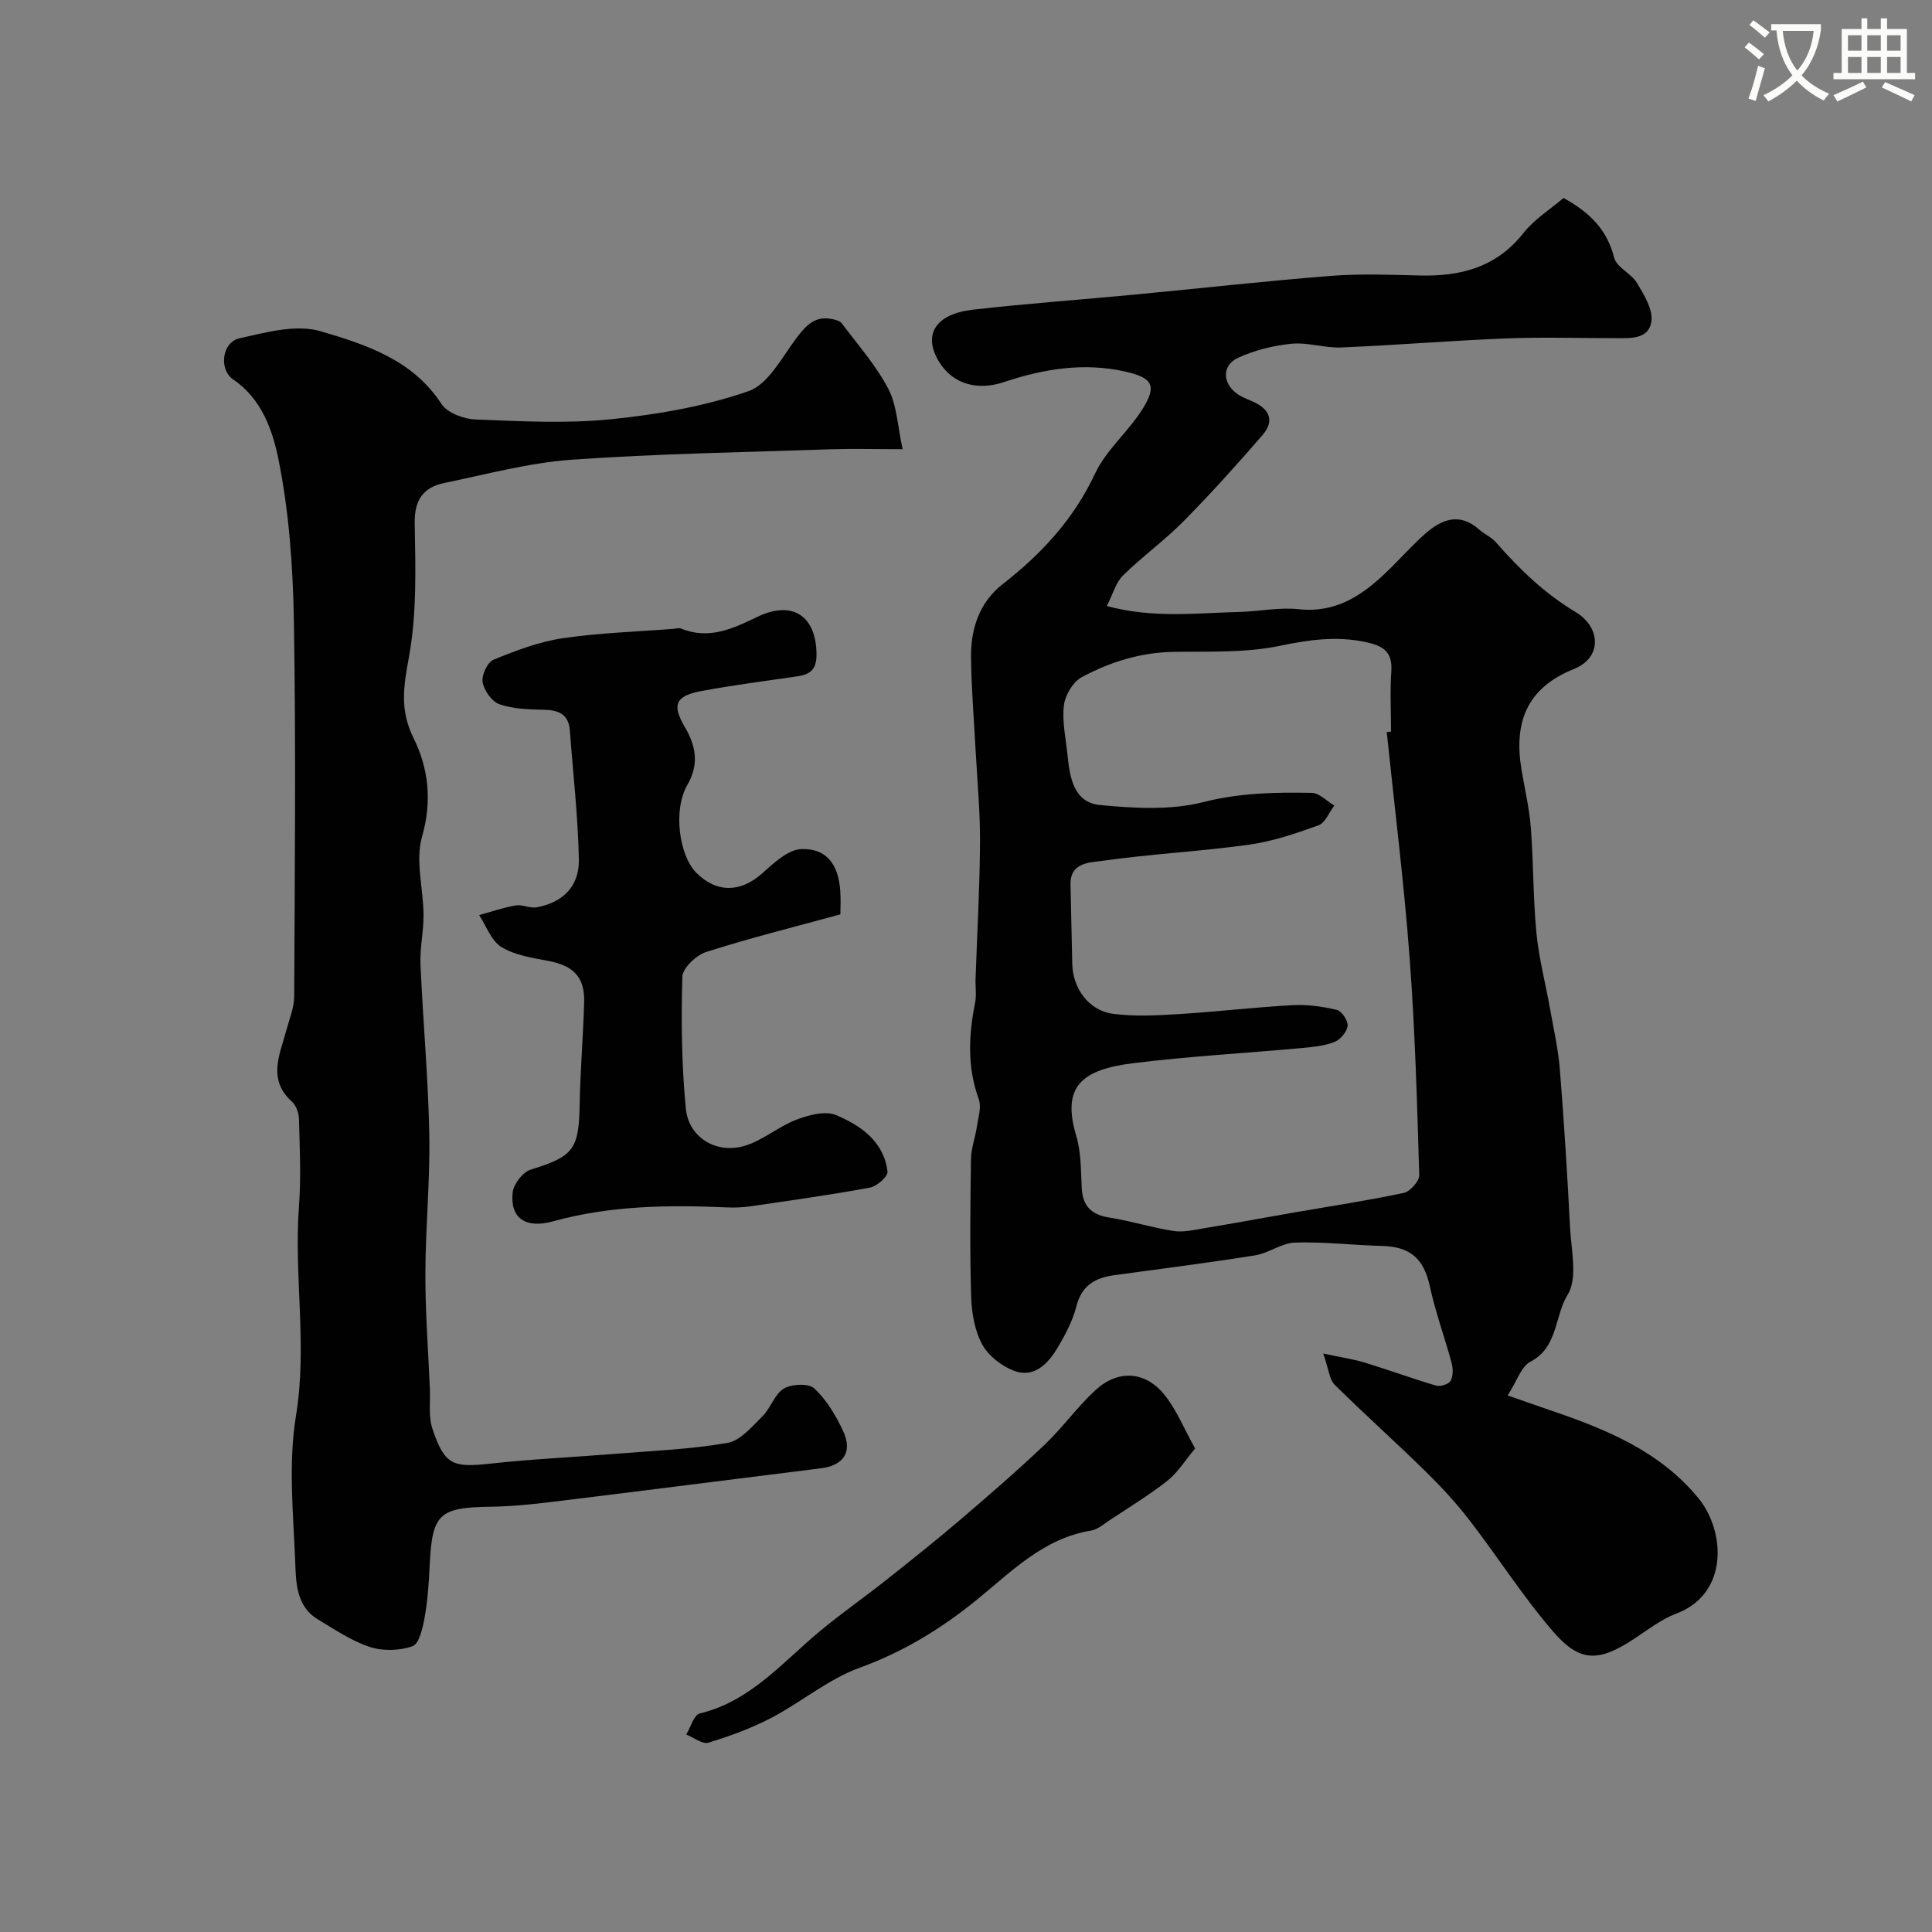 <svg enable-background="new 0 0 400 400" viewBox="0 0 400 400" xmlns="http://www.w3.org/2000/svg"><rect x="0" y="0" width="400" height="400" fill="#808080" stroke="none"/><path d="m362.1 8.8c1.1.8 2.1 1.6 3.1 2.4l-1 1.1c-1.3-1.1-2.3-2-3-2.5zm1.9 4.8c.5.2.9.4 1.4.5-.6 2.3-1.3 4.5-1.9 6.8l-1.5-.5c.8-2.1 1.4-4.3 2-6.8zm-1-9.4c1.3.9 2.4 1.8 3.4 2.5l-1 1.1c-1.4-1.2-2.4-2.1-3.2-2.6zm3.7 2.2v-1.4h10.3v1.2c-.5 3.6-1.8 6.8-4 9.4 1.5 1.6 3.4 2.8 5.7 3.8-.3.4-.7.8-1.1 1.4-2.3-1.1-4.1-2.5-5.6-4.1-1.6 1.6-3.6 3.1-5.9 4.3-.3-.5-.7-.9-1-1.3 2.4-1.1 4.4-2.5 6-4.1-1.9-2.5-3-5.6-3.3-9.3h-1.1zm8.8 0h-6.4c.3 3.3 1.3 6 3 8.2 2-2.2 3.1-5.1 3.4-8.2z" fill="#fbfcfa"/><path d="m385.3 3.8h1.3v2.2h2.8v-2.2h1.3v2.2h4.1v9.1h1.7v1.3h-16.9v-1.3h1.7v-9.1h4.1v-2.2zm.4 13.1.7 1.2c-1.8.9-3.8 1.9-6 2.9-.2-.4-.5-.8-.8-1.3 2.3-1 4.3-1.9 6.1-2.8zm-3.1-6.4h2.8v-3.2h-2.8zm0 4.6h2.8v-3.3h-2.8zm4-4.6h2.8v-3.2h-2.8zm0 4.6h2.8v-3.3h-2.8zm3.7 1.9c2.1.9 4.1 1.8 6.1 2.7l-.7 1.3c-2.2-1.1-4.2-2-6.1-2.9zm3.2-9.7h-2.8v3.2h2.8zm-2.8 7.8h2.8v-3.3h-2.8z" fill="#fbfcfa"/><g fill="#010102"><path d="m323.71 40.99c5.51 3.02 9.03 6.62 10.49 12.37.51 2 3.53 3.24 4.72 5.23 1.45 2.43 3.32 5.43 2.99 7.91-.53 3.88-4.52 3.51-7.67 3.51-7.5 0-15.01-.24-22.49.06-11.37.45-22.71 1.4-34.08 1.87-3.41.14-6.91-1.1-10.28-.77-3.76.37-7.64 1.34-11.06 2.91-3.37 1.55-3.26 5.22-.25 7.41.91.66 2.01 1.09 3.06 1.54 3.57 1.52 4.95 3.94 2.2 7.11-5.28 6.08-10.66 12.08-16.32 17.8-3.92 3.97-8.52 7.28-12.51 11.2-1.48 1.46-2.08 3.82-3.36 6.33 9.67 2.61 18.57 1.44 27.41 1.23 4.12-.1 8.3-1.01 12.34-.57 7.55.82 12.95-2.73 17.96-7.5 2.78-2.64 5.3-5.55 8.17-8.09 3.41-3.01 7.13-4.53 11.21-.91 1.09.97 2.55 1.58 3.49 2.66 4.86 5.57 10.1 10.61 16.53 14.46 5.08 3.05 5.59 9.35-.4 11.76-9.89 3.97-12.45 11.18-10.85 20.84.67 4 1.62 7.98 1.93 12.01.56 7.24.46 14.54 1.16 21.77.51 5.3 1.9 10.52 2.83 15.78.74 4.15 1.68 8.3 2.02 12.49.87 10.9 1.56 21.82 2.11 32.74.24 4.71 1.63 10.47-.49 13.91-2.76 4.47-1.97 10.88-7.7 13.87-1.95 1.02-2.83 4.07-4.72 6.99 3.44 1.2 6.14 2.16 8.85 3.08 11.47 3.9 22.6 8.43 30.6 18.14 5.6 6.79 6.43 19.81-4.57 23.96-3.15 1.19-5.93 3.4-8.79 5.27-7.19 4.71-11.11 4.88-16.62-1.49-6.29-7.27-11.48-15.48-17.37-23.11-2.75-3.57-5.85-6.93-9.07-10.09-6.2-6.08-12.69-11.87-18.86-17.98-1.09-1.08-1.2-3.16-2.36-6.46 3.81.82 6.28 1.17 8.64 1.89 4.93 1.51 9.78 3.3 14.72 4.75.88.26 2.62-.28 3.01-.98.55-.98.52-2.55.21-3.72-1.42-5.27-3.33-10.42-4.48-15.75-1.25-5.77-3.98-8.31-9.94-8.46-6.01-.16-12.02-.89-18-.7-2.78.09-5.45 2.2-8.28 2.65-9.66 1.54-19.36 2.77-29.06 4.09-3.97.54-6.8 2.06-7.91 6.42-.79 3.08-2.36 6.04-4.02 8.79-1.95 3.24-4.81 6.12-8.88 4.61-2.58-.96-5.33-3.11-6.62-5.48-1.56-2.87-2.18-6.52-2.28-9.85-.29-9.49-.18-18.99-.04-28.49.03-2.23.88-4.44 1.21-6.67.28-1.92 1-4.1.4-5.76-2.4-6.63-2.11-13.21-.76-19.93.32-1.6.04-3.32.1-4.99.32-9.43.87-18.86.92-28.3.04-6.45-.59-12.9-.93-19.34-.33-6.29-.86-12.57-.93-18.86-.07-5.96 1.71-11.45 6.6-15.25 8.03-6.26 14.66-13.42 19.08-22.85 2.31-4.92 6.92-8.7 9.85-13.39 3.04-4.89 2-6.47-3.65-7.74-8.6-1.93-16.95-.52-25.07 2.19-5.37 1.79-10.49.52-13.39-4.15-3.47-5.59-.88-9.95 7.02-10.85 11.09-1.27 22.23-2.05 33.34-3.11 13.57-1.29 27.12-2.81 40.71-3.88 6.13-.48 12.33-.23 18.49-.08 8.45.2 15.8-1.71 21.38-8.78 2.29-2.9 5.61-4.96 8.31-7.27zm-36.6 110.58c.3-.03.59-.06.89-.09 0-4.17-.23-8.35.06-12.49.29-4.13-1.78-5.31-5.38-6.07-6.1-1.29-11.79-.44-17.86.82-7.04 1.45-14.48 1.11-21.74 1.22-6.88.1-13.23 2.07-19.13 5.25-1.81.97-3.43 3.72-3.68 5.83-.4 3.34.39 6.82.74 10.24.48 4.65 1.25 9.88 6.77 10.4 7.05.66 14.56 1.11 21.29-.6 7.57-1.93 14.97-2.07 22.51-1.93 1.57.03 3.12 1.71 4.67 2.63-1.07 1.41-1.87 3.59-3.27 4.09-4.7 1.7-9.55 3.35-14.48 4.03-10.06 1.39-20.24 1.9-30.29 3.33-2.47.35-6.68.25-6.57 4.91.13 5.47.23 10.94.36 16.41.12 5.12 3.42 9.69 8.45 10.35 4.44.58 9.03.34 13.53.06 7.88-.48 15.73-1.42 23.6-1.85 3.06-.17 6.22.27 9.21.98 1.01.24 2.34 2.26 2.22 3.31-.14 1.23-1.5 2.84-2.71 3.32-2.08.82-4.44 1.05-6.71 1.26-11.62 1.06-23.29 1.7-34.87 3.13-10.83 1.33-14.95 4.84-11.89 15.08 1.02 3.4.94 7.15 1.13 10.76.19 3.75 1.99 5.55 5.7 6.13 4.47.71 8.84 2.09 13.31 2.78 2.03.31 4.23-.21 6.31-.56 6.25-1.04 12.49-2.19 18.74-3.28 7.55-1.31 15.13-2.45 22.61-4.04 1.32-.28 3.25-2.45 3.21-3.7-.45-15.03-.87-30.09-2-45.08-1.17-15.59-3.12-31.1-4.73-46.63z"/><path d="m186.88 93c-5.98 0-10.46-.13-14.93.02-17.86.61-35.75.9-53.57 2.16-8.86.63-17.61 3.01-26.36 4.81-4.37.9-6.25 3.5-6.16 8.39.17 9.25.45 18.68-1.2 27.7-1.1 6.04-1.95 10.88.99 16.8 3.04 6.12 3.85 12.98 1.73 20.33-1.43 4.97.28 10.8.31 16.25.02 3.41-.78 6.85-.63 10.25.51 11.73 1.6 23.45 1.82 35.18.18 9.59-.79 19.2-.81 28.8-.02 7.93.59 15.87.93 23.8.12 2.8-.32 5.8.54 8.36 2.52 7.48 4.2 8.03 11.96 7.18 8.67-.95 17.39-1.34 26.09-2.05 7.7-.62 15.47-.92 23.05-2.25 2.67-.47 5.06-3.37 7.23-5.52 1.71-1.69 2.5-4.58 4.42-5.72 1.63-.97 5.16-1.12 6.32-.02 2.54 2.39 4.48 5.64 5.97 8.86 1.99 4.32.04 7.09-4.65 7.67-18.52 2.3-37.02 4.68-55.55 6.94-4.24.52-8.53.95-12.8 1.01-10.7.15-12.12 1.47-12.62 12.16-.17 3.6-.41 7.23-1.05 10.78-.38 2.14-1.11 5.43-2.5 5.93-2.66.97-6.15 1.05-8.86.16-3.78-1.24-7.23-3.6-10.7-5.68-4.66-2.8-4.56-7.86-4.74-12.24-.42-9.98-1.42-20.2.17-29.94 2.39-14.57-.46-28.96.62-43.4.45-5.99.15-12.04 0-18.05-.03-1.22-.58-2.78-1.44-3.56-5.13-4.63-2.54-9.72-1.18-14.79.63-2.34 1.62-4.7 1.63-7.06.12-25.83.37-51.67-.06-77.49-.19-11.29-.98-22.74-3.22-33.77-1.19-5.85-3.43-12.42-9.32-16.41-3.06-2.07-2.36-7.73 1.24-8.54 5.51-1.24 11.77-2.96 16.83-1.47 9.34 2.75 19.06 5.88 25.02 15.05 1.21 1.86 4.61 3.13 7.06 3.22 9.34.37 18.77.88 28.03-.05 9.62-.97 19.38-2.66 28.47-5.81 4.11-1.42 6.92-7 9.93-10.99 1.93-2.56 3.76-4.61 7.23-3.97.76.14 1.75.37 2.16.92 3.33 4.43 7.07 8.67 9.62 13.52 1.81 3.44 1.93 7.75 2.98 12.53z"/><path d="m173.99 189.31c-9.88 2.7-18.93 4.95-27.79 7.79-2.06.66-4.88 3.33-4.93 5.14-.25 9.07-.15 18.22.72 27.25.58 6.02 6.28 9.48 12.15 7.75 3.77-1.11 6.99-3.98 10.7-5.4 2.56-.98 6.01-1.92 8.26-.97 5.12 2.15 9.92 5.48 10.65 11.72.12.98-2.2 3.03-3.63 3.29-8.18 1.51-16.42 2.66-24.66 3.86-1.63.24-3.31.32-4.96.24-12.1-.53-24.08-.4-35.93 2.87-5.94 1.64-9.02-.8-8.42-6.01.2-1.73 2.1-4.18 3.72-4.68 8.82-2.72 9.98-4.15 10.14-13.37.13-7.1.73-14.19.93-21.29.15-5.2-2.21-7.57-7.4-8.55-3.33-.63-6.92-1.17-9.72-2.87-2.1-1.28-3.12-4.35-4.62-6.62 2.52-.69 5.01-1.57 7.58-2 1.38-.24 2.96.64 4.33.39 5.49-1.02 8.86-4.36 8.74-10.02-.19-8.86-1.21-17.7-1.86-26.54-.25-3.41-2.31-4.28-5.4-4.34-3.09-.07-6.33-.15-9.18-1.14-1.57-.54-3.18-2.84-3.49-4.57-.25-1.43.99-4.14 2.25-4.65 4.6-1.89 9.39-3.71 14.27-4.44 7.62-1.13 15.37-1.36 23.06-1.96.49-.04 1.05-.24 1.46-.07 5.81 2.39 10.75.05 15.9-2.43 7.31-3.51 12.18-.07 12.19 7.88 0 3.01-1.29 4.07-3.93 4.45-6.61.96-13.24 1.82-19.81 3.03-5.51 1.02-6.24 2.85-3.51 7.5 2.29 3.92 2.99 7.65.49 12-2.97 5.16-1.68 14.52 1.82 18.09 4.21 4.29 9.23 4.17 13.67.2 2.4-2.14 5.37-4.96 8.17-5.05 5.17-.17 7.62 3.19 8.01 8.55.15 1.97.03 3.96.03 4.97z"/><path d="m247.44 299.89c-2.2 2.63-3.66 5.05-5.73 6.68-3.81 2.99-7.97 5.52-12.01 8.2-1.22.81-2.46 1.9-3.81 2.12-9.78 1.6-16.36 8.38-23.53 14.23-7.37 6.01-15.27 10.87-24.38 14.17-6.48 2.35-12.05 7.11-18.26 10.36-4.13 2.16-8.59 3.79-13.05 5.15-1.24.38-3.04-1.07-4.59-1.69.92-1.5 1.58-4.05 2.79-4.35 10.7-2.58 17.33-10.85 25.25-17.35 4.29-3.53 8.86-6.73 13.22-10.18 5.17-4.09 10.33-8.2 15.35-12.48 5.95-5.08 11.88-10.21 17.55-15.6 3.76-3.57 6.8-7.89 10.61-11.38 4.64-4.24 10.24-3.9 14.19.95 2.49 3.05 4 6.88 6.4 11.17z"/></g></svg>